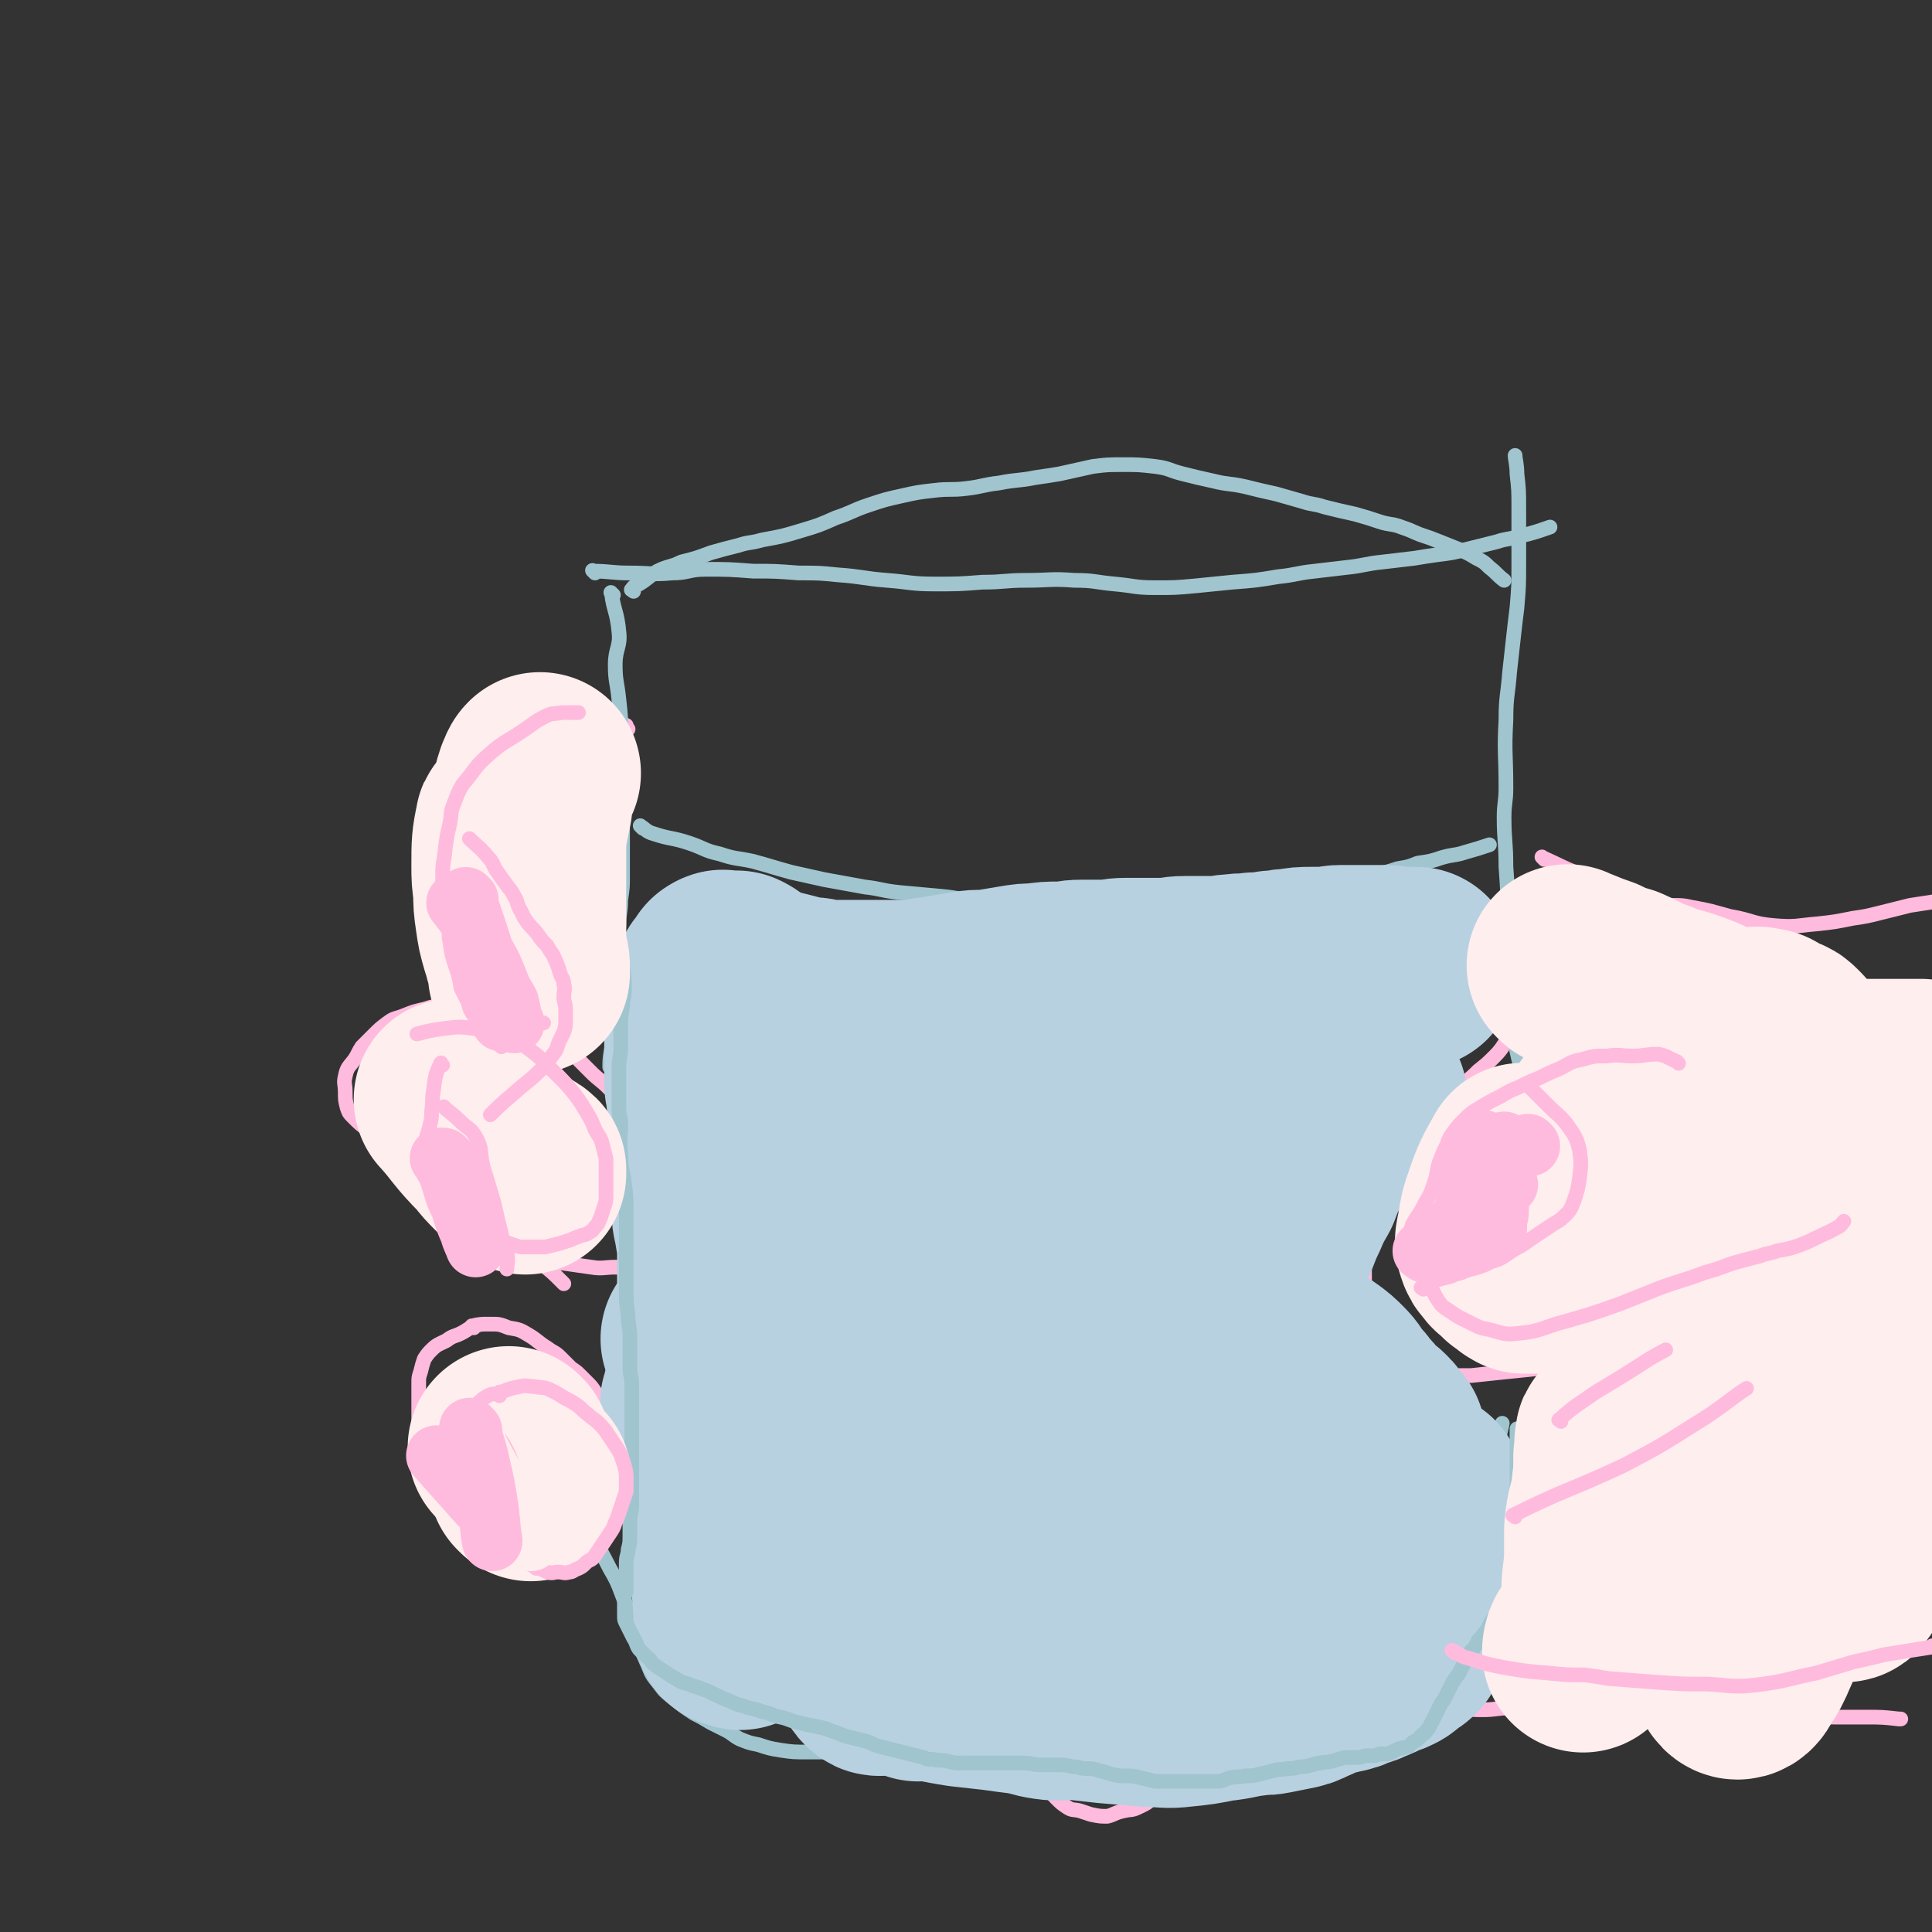 <svg viewBox='0 0 1052 1052' version='1.1' xmlns='http://www.w3.org/2000/svg' xmlns:xlink='http://www.w3.org/1999/xlink'><rect x="0" y="0" width="1052" height="1052" fill="#333333" stroke="none"/><g fill='none' stroke='#FFBBDD' stroke-width='8' stroke-linecap='round' stroke-linejoin='round'><path d='M258,723c-1,-1 -2,-1 -1,-1 4,-1 5,-1 10,-1 5,0 5,0 10,2 6,1 6,1 11,4 5,3 5,4 10,7 4,3 4,2 7,5 3,3 3,3 6,6 3,2 3,2 5,4 2,2 2,2 4,4 2,2 2,2 4,5 2,3 2,4 4,8 2,4 2,4 4,8 1,4 0,5 1,9 1,3 1,3 1,7 1,4 1,4 1,8 0,3 0,3 -1,6 0,2 0,2 -1,5 -1,3 -1,3 -2,7 -1,5 -1,6 -3,10 -1,3 -2,3 -4,5 -3,3 -3,3 -6,5 -4,2 -4,1 -8,3 -4,2 -4,2 -9,4 -4,1 -4,1 -9,2 -2,1 -2,1 -5,1 -3,0 -3,0 -6,0 -3,0 -3,0 -7,0 -3,0 -3,0 -5,-1 -3,0 -3,-1 -6,-2 -3,-1 -3,-1 -5,-3 -4,-3 -4,-3 -7,-7 -3,-3 -3,-3 -5,-6 -3,-4 -3,-4 -6,-8 -2,-3 -1,-3 -3,-6 -2,-4 -3,-4 -4,-9 -2,-5 -1,-5 -2,-11 -1,-5 -2,-5 -2,-10 -1,-5 -1,-5 -1,-9 0,-5 0,-5 0,-9 0,-3 0,-3 0,-6 0,-3 0,-3 0,-6 0,-3 0,-3 1,-6 1,-4 1,-4 2,-7 2,-3 2,-3 4,-5 3,-3 4,-3 8,-5 4,-3 4,-2 8,-4 4,-2 4,-3 8,-4 2,-1 4,-1 5,-1 '/><path d='M307,699c-1,-1 -1,-1 -1,-1 -5,-5 -5,-5 -10,-9 -6,-5 -5,-5 -11,-9 -5,-4 -5,-5 -11,-8 -7,-4 -7,-4 -13,-8 -6,-3 -6,-3 -11,-8 -6,-5 -5,-5 -11,-11 -5,-4 -5,-4 -10,-9 -3,-3 -3,-4 -7,-7 -5,-4 -5,-3 -11,-7 -5,-3 -6,-3 -11,-7 -4,-3 -4,-3 -8,-7 -2,-2 -2,-2 -3,-5 -1,-4 -1,-4 -1,-8 0,-5 -1,-5 0,-9 1,-5 2,-5 5,-9 2,-3 2,-4 4,-7 3,-3 3,-3 6,-6 4,-4 4,-4 8,-7 4,-3 4,-2 9,-4 5,-2 5,-2 9,-3 5,-1 5,-2 10,-2 6,-1 6,0 12,0 6,0 6,0 12,0 6,0 6,0 11,1 4,1 4,1 8,3 4,2 4,2 8,5 5,3 4,3 9,7 6,5 7,5 13,10 5,5 5,5 10,10 4,4 5,4 9,8 4,4 4,4 8,9 3,4 3,4 6,8 2,3 3,3 5,6 3,4 3,4 6,8 3,4 3,4 6,9 3,5 3,5 6,10 3,5 3,5 6,10 2,4 3,4 4,9 1,3 1,4 1,7 0,3 1,4 0,7 -1,3 -1,3 -3,6 -2,3 -2,2 -5,4 -3,2 -3,2 -7,3 -3,1 -4,1 -7,1 -5,1 -4,1 -9,1 -6,0 -6,0 -13,0 -6,0 -7,1 -13,0 -7,-1 -7,-1 -14,-2 -6,-1 -6,0 -12,-1 -5,-1 -7,-1 -9,-1 '/><path d='M286,549c-1,-1 -1,-1 -1,-1 -5,-4 -6,-3 -10,-7 -5,-4 -4,-4 -8,-8 -4,-5 -5,-4 -8,-9 -4,-5 -4,-6 -7,-11 -2,-3 -2,-3 -3,-7 -1,-4 0,-4 -1,-8 -1,-4 -1,-4 -1,-9 0,-4 0,-4 0,-8 0,-6 -1,-6 0,-12 1,-6 1,-6 3,-11 2,-6 2,-6 4,-12 2,-5 1,-5 4,-9 6,-9 6,-10 14,-17 4,-5 5,-4 10,-7 6,-4 6,-4 11,-7 4,-3 5,-3 9,-6 4,-4 3,-5 8,-8 4,-3 5,-2 10,-3 3,-1 3,-1 7,0 2,1 2,1 5,2 2,1 2,1 5,2 2,1 2,1 4,2 0,1 0,1 1,2 '/><path d='M301,552c-1,-1 -2,-1 -1,-1 3,-6 5,-5 8,-11 4,-8 3,-8 5,-17 2,-6 2,-6 2,-13 1,-3 1,-3 1,-7 0,-4 1,-4 1,-7 0,-6 -1,-6 -2,-12 0,-2 0,-2 -1,-5 -1,-3 -1,-3 -2,-6 -1,-3 -2,-3 -3,-6 0,-2 1,-2 1,-4 0,-2 0,-2 0,-4 1,-4 1,-5 3,-8 3,-5 3,-5 6,-9 3,-5 5,-7 6,-9 '/><path d='M841,468c-1,-1 -2,-2 -1,-1 9,4 10,5 20,9 5,3 5,3 11,4 7,3 7,2 14,5 10,3 9,4 19,7 8,2 9,0 17,2 11,2 10,2 21,5 12,2 12,4 24,5 12,1 12,0 24,-1 9,-1 9,-1 19,-3 7,-1 7,-1 15,-3 8,-2 8,-2 16,-4 6,-1 7,-1 13,-2 3,0 3,0 6,-1 '/><path d='M876,534c-1,-1 -1,-2 -1,-1 -5,4 -5,6 -10,11 -4,3 -4,3 -9,5 -5,2 -6,1 -11,3 -6,2 -6,2 -11,5 -6,3 -6,3 -11,7 -5,5 -4,6 -9,11 -4,4 -4,4 -9,8 -6,6 -6,5 -12,11 -6,6 -6,6 -12,12 -4,4 -3,4 -7,8 -4,4 -5,3 -9,7 -4,4 -4,5 -8,10 -3,4 -3,4 -7,10 -2,4 -2,3 -4,8 -2,5 -1,5 -2,10 -1,7 -1,7 -1,13 0,6 0,6 0,13 0,4 0,4 0,9 0,5 0,5 1,11 1,5 1,5 3,10 2,5 2,5 4,10 2,4 2,4 4,8 2,3 1,3 4,6 3,3 3,2 6,4 3,2 3,3 7,4 4,2 4,1 9,2 4,0 4,0 9,0 6,0 6,0 11,0 10,-1 9,-1 19,-2 10,-1 10,-1 19,-2 10,-1 10,-1 19,-2 11,-1 11,-1 22,-3 9,-1 9,-1 18,-3 7,-2 7,-2 15,-4 8,-2 8,-2 15,-6 8,-5 7,-5 14,-12 5,-5 5,-5 9,-12 4,-6 3,-7 7,-13 3,-5 3,-5 7,-10 3,-5 3,-5 7,-10 4,-6 5,-6 9,-12 4,-6 4,-6 8,-13 3,-6 3,-6 6,-13 3,-5 3,-5 6,-11 2,-4 2,-4 5,-9 3,-5 2,-5 5,-10 1,-3 2,-3 3,-5 '/><path d='M753,931c-1,-1 -2,-2 -1,-1 8,0 9,1 18,1 9,0 9,-1 18,-1 10,0 10,1 19,1 8,0 8,-1 15,-1 9,0 9,0 18,0 12,0 12,-1 24,-1 13,0 13,1 25,2 13,1 13,2 25,3 11,1 11,1 21,2 12,0 12,0 23,0 11,0 11,-2 23,-2 9,0 10,1 19,1 8,0 8,0 16,0 9,0 9,0 18,1 1,0 1,0 1,0 '/><path d='M565,947c-1,-1 -1,-2 -1,-1 -1,2 -1,3 -1,6 0,5 -1,5 0,10 1,4 1,4 3,7 2,2 2,2 4,4 3,3 2,3 5,6 3,3 3,3 6,5 3,2 3,1 7,2 3,1 3,1 6,2 5,1 5,1 9,1 4,-1 4,-2 9,-3 4,-1 4,0 8,-2 4,-2 5,-2 8,-6 4,-4 3,-5 6,-10 3,-5 4,-5 6,-11 3,-10 4,-10 5,-20 1,-6 0,-6 0,-12 -1,-3 -1,-5 -1,-6 '/></g>
<g fill='none' stroke='#A0C5CF' stroke-width='8' stroke-linecap='round' stroke-linejoin='round'><path d='M334,324c-1,-1 -2,-2 -1,-1 1,9 3,10 4,21 1,8 -2,9 -2,18 0,9 1,9 2,19 1,9 1,9 1,18 0,7 0,7 0,14 0,7 -1,7 -1,15 0,9 1,9 2,19 0,7 0,7 0,15 0,7 0,7 0,15 0,6 0,6 -1,13 0,7 -1,7 -1,14 -1,8 -1,8 -1,17 0,7 0,7 0,14 0,5 0,5 0,10 -1,6 -1,6 -2,13 -1,7 0,7 -1,13 -1,5 -1,7 -1,10 '/><path d='M340,709c-1,-1 -1,-2 -1,-1 -3,16 -3,17 -4,35 -1,14 -1,14 -1,27 '/><path d='M325,839c-1,-1 -2,-2 -1,-1 3,7 4,8 8,16 4,7 4,7 7,15 4,10 3,10 7,20 3,9 3,9 7,18 2,5 2,5 6,10 3,4 3,4 8,8 5,4 5,4 11,8 4,2 4,2 9,5 4,2 4,2 8,4 4,2 4,3 8,5 5,2 5,2 10,3 6,2 6,2 12,3 7,1 7,1 15,1 7,0 7,0 14,0 5,0 5,0 10,1 7,1 7,1 13,2 6,1 6,0 12,0 7,0 7,1 14,0 5,0 5,-1 9,-2 6,0 6,0 12,0 7,0 7,0 13,0 7,0 7,0 14,0 7,0 7,0 14,0 5,0 5,0 11,0 6,0 6,0 12,0 6,0 6,0 13,0 6,0 6,0 11,0 7,0 7,1 14,0 6,0 6,-1 11,-2 5,-1 5,-1 11,-2 6,-1 6,0 12,-1 6,-1 6,-1 12,-2 7,-1 7,-1 13,-2 5,-1 5,-1 10,-2 4,-1 4,0 9,-1 4,0 4,0 8,-1 5,-1 5,-1 9,-2 5,-1 5,0 9,-1 5,-1 5,-1 10,-2 5,-1 5,-1 9,-2 4,-1 4,-1 8,-2 3,-1 3,-1 6,-2 3,-1 3,-1 6,-2 3,-1 3,-1 5,-2 3,-1 3,-1 5,-2 2,-1 2,-1 4,-2 2,-1 2,-1 4,-2 2,-1 2,-1 4,-2 2,-1 2,-1 3,-2 2,-1 2,-1 3,-2 2,-1 2,-1 3,-2 1,-1 1,-1 2,-3 1,-2 2,-2 3,-4 1,-2 1,-2 2,-5 1,-3 1,-3 2,-6 1,-6 1,-6 1,-11 0,-7 0,-7 0,-13 0,-7 0,-7 0,-13 0,-6 0,-6 0,-13 0,-6 0,-6 0,-12 0,-6 0,-6 0,-11 1,-13 1,-14 3,-26 2,-11 3,-11 5,-21 '/><path d='M828,578c-1,-1 -1,-1 -1,-1 -3,-13 -3,-13 -4,-27 -2,-12 -2,-12 -2,-24 0,-13 0,-13 0,-26 0,-14 0,-14 -1,-28 0,-14 -1,-14 -1,-27 0,-8 1,-8 1,-16 0,-19 -1,-19 0,-37 0,-13 1,-13 2,-26 1,-9 1,-9 2,-18 1,-9 1,-9 2,-17 1,-12 1,-12 1,-24 0,-8 0,-9 0,-17 0,-7 0,-7 0,-13 0,-10 0,-10 -1,-19 0,-5 -1,-8 -1,-10 '/><path d='M324,312c-1,-1 -2,-2 -1,-1 9,0 10,1 20,1 11,0 12,1 23,0 9,0 9,-2 18,-2 13,0 13,0 26,1 12,0 12,0 25,1 11,0 11,0 21,1 14,1 14,2 27,3 13,1 13,2 26,2 13,0 13,0 26,-1 12,0 12,-1 24,-1 13,0 13,-1 26,0 11,0 11,1 22,2 11,1 11,2 22,2 11,0 11,0 22,-1 10,-1 10,-1 20,-2 13,-1 13,-1 25,-3 10,-1 10,-2 20,-3 8,-1 9,-1 17,-2 10,-1 10,-2 20,-3 8,-1 9,-1 17,-2 6,-1 6,-1 13,-2 8,-1 8,-1 16,-3 8,-2 8,-2 16,-4 6,-2 6,-1 12,-3 9,-2 11,-3 17,-5 '/><path d='M345,322c-1,-1 -2,-1 -1,-1 1,-2 2,-2 4,-3 5,-3 5,-4 10,-7 6,-3 7,-2 13,-5 8,-2 8,-2 16,-5 7,-2 7,-2 15,-4 6,-2 6,-1 13,-3 11,-2 11,-2 21,-5 10,-3 10,-3 19,-7 9,-3 9,-4 18,-7 9,-3 9,-3 18,-5 9,-2 9,-2 18,-3 8,-1 9,0 17,-1 9,-1 9,-2 18,-3 10,-2 10,-1 20,-3 7,-1 7,-1 13,-2 9,-2 9,-2 18,-4 8,-1 8,-1 17,-1 8,0 8,0 17,1 8,1 7,2 15,4 8,2 8,2 17,4 8,2 8,1 17,3 8,2 8,2 17,4 7,2 7,2 14,4 6,2 6,1 12,3 8,2 8,2 17,4 7,2 7,2 13,4 6,2 7,1 12,3 6,2 5,2 10,4 6,2 6,2 11,4 5,2 5,2 10,4 5,2 5,2 10,5 4,2 4,2 7,5 4,3 4,4 8,7 '/><path d='M350,451c-1,-1 -2,-2 -1,-1 2,1 3,3 7,4 9,3 10,2 19,5 9,3 8,4 17,6 9,3 9,2 18,4 11,3 10,3 21,6 9,2 9,2 18,4 11,2 11,2 22,4 9,1 9,2 19,3 11,1 11,1 22,2 11,1 11,2 22,3 8,1 8,2 16,2 9,1 9,0 18,0 11,-1 11,-1 23,-2 11,-1 11,-1 23,-2 11,-1 10,-2 21,-3 10,-1 10,-1 19,-2 8,0 8,0 16,0 8,0 8,0 17,0 9,0 9,0 17,-1 9,-1 9,-1 17,-2 7,-1 7,-1 13,-2 7,-1 7,-1 14,-3 7,-1 7,-1 13,-3 6,-1 6,-1 11,-3 7,-1 7,-1 13,-3 7,-2 7,-1 13,-3 7,-2 7,-2 13,-4 '/></g>
<g fill='none' stroke='#B8D1E1' stroke-width='110' stroke-linecap='round' stroke-linejoin='round'><path d='M422,693c-1,-1 -1,-2 -1,-1 -3,8 -2,9 -5,19 -2,11 -3,11 -5,23 -3,13 -3,13 -5,27 -2,15 -1,15 -3,31 -1,15 -2,15 -3,30 -1,15 -1,15 -1,30 0,9 1,9 1,19 0,5 0,5 0,11 0,2 0,5 0,4 0,-6 0,-10 -1,-20 -1,-19 -1,-19 -3,-38 -2,-18 -3,-18 -5,-37 -1,-14 -1,-14 -2,-28 -1,-8 0,-8 -1,-16 -1,-6 -1,-6 -3,-12 -1,-3 -2,-4 -3,-6 0,0 1,0 1,1 2,3 2,3 3,7 2,12 1,12 3,24 2,14 2,14 4,28 2,18 2,18 4,37 2,15 1,15 3,29 1,9 1,9 2,18 0,4 1,4 1,9 0,2 0,3 0,5 0,0 0,-1 0,-1 0,-2 0,-2 0,-5 0,-7 -1,-7 -1,-14 -1,-8 -1,-8 -1,-17 0,-7 0,-7 0,-14 0,-6 0,-6 0,-12 0,-4 0,-5 0,-9 0,-3 0,-3 1,-5 0,-1 1,-1 2,-1 '/><path d='M383,765c-1,-1 -2,-1 -1,-1 1,-6 2,-6 3,-11 1,-5 0,-5 1,-10 1,-6 2,-5 3,-11 1,-6 1,-6 2,-11 0,-4 0,-4 0,-7 0,-5 0,-5 0,-10 0,-4 0,-4 0,-9 0,-3 0,-3 0,-7 0,-5 0,-5 0,-10 -1,-6 -1,-6 -2,-12 -1,-4 -1,-4 -1,-8 -1,-4 -1,-4 -1,-9 0,-4 0,-4 0,-8 0,-4 1,-4 1,-8 0,-4 0,-4 0,-7 0,-5 -1,-5 -1,-10 -1,-6 0,-6 -1,-12 0,-4 0,-4 -1,-7 0,-4 -1,-4 -1,-8 0,-4 0,-4 0,-8 0,-4 0,-4 0,-8 0,-4 0,-4 0,-8 0,-3 0,-3 0,-6 0,-3 0,-3 0,-6 0,-2 0,-2 0,-5 0,-2 0,-2 1,-4 1,-2 1,-2 2,-4 1,-2 0,-2 1,-4 1,-2 1,-2 2,-3 1,-1 1,-1 2,-2 1,-1 0,-2 1,-2 1,-1 1,0 2,0 1,0 1,0 2,0 1,0 1,0 2,0 1,0 1,0 2,0 2,1 2,1 3,2 1,1 1,1 3,2 2,1 2,1 4,2 2,1 2,1 4,2 3,1 3,1 6,2 4,1 4,1 8,2 4,1 4,1 7,2 5,1 5,0 9,1 4,1 4,1 9,1 5,0 5,0 10,0 4,0 4,0 9,0 4,0 4,0 9,0 5,0 5,0 10,0 6,0 6,0 11,-1 7,-1 7,-1 13,-2 6,-1 6,-1 12,-2 6,-1 6,0 13,-1 6,-1 6,-1 12,-2 6,-1 6,-1 11,-1 7,-1 7,-1 13,-1 6,0 6,-1 12,-1 7,0 7,0 13,0 5,0 5,-1 11,-1 5,0 5,0 10,0 5,0 5,0 11,0 6,0 5,-1 11,-1 4,0 4,0 8,0 5,0 5,0 9,0 5,0 5,-1 10,-1 6,-1 6,0 11,-1 5,0 5,0 10,-1 5,0 5,-1 10,-1 6,-1 6,-1 11,-1 4,0 4,0 8,0 4,0 4,-1 8,-1 4,0 4,0 8,0 3,0 3,0 7,0 5,0 5,0 9,0 4,0 4,1 8,1 3,0 3,0 7,0 1,0 1,0 2,0 '/><path d='M447,623c-1,-1 -2,-2 -1,-1 3,13 4,14 8,29 4,16 4,16 7,32 3,20 3,20 5,40 2,18 2,17 4,36 2,19 2,19 3,39 1,13 0,13 0,27 0,12 0,12 1,25 0,7 1,7 1,14 0,4 0,4 0,8 0,4 0,4 0,8 0,4 0,4 0,8 0,3 0,3 0,6 0,4 1,4 1,8 0,3 0,3 0,6 0,2 0,2 1,3 1,1 1,1 2,1 1,-1 1,-1 2,-3 1,-4 2,-5 2,-9 1,-10 0,-10 1,-19 1,-13 1,-13 2,-26 1,-14 2,-13 3,-27 1,-12 1,-12 2,-25 1,-12 1,-12 2,-23 2,-13 2,-13 4,-25 2,-13 2,-13 4,-25 3,-17 3,-17 6,-34 2,-12 3,-11 5,-23 1,-7 1,-7 2,-15 1,-7 1,-7 2,-14 1,-5 1,-5 3,-11 1,-4 1,-5 3,-9 2,-4 2,-4 5,-8 3,-4 3,-3 6,-7 2,-2 2,-3 4,-5 2,-1 2,-1 4,-2 2,0 2,0 4,0 2,0 3,0 4,1 2,2 2,2 3,5 2,4 1,4 2,9 2,11 2,11 3,22 1,12 0,13 1,25 1,15 1,15 2,31 1,12 1,12 2,24 0,13 0,13 0,25 0,16 0,16 0,32 0,13 1,13 1,26 0,10 -1,10 -1,21 0,5 0,5 0,11 0,6 0,6 0,12 0,5 0,5 1,10 0,3 0,3 1,7 1,4 1,4 2,7 1,2 1,2 2,4 0,1 0,2 1,2 0,0 1,0 1,-1 1,-2 1,-2 2,-5 1,-7 1,-7 2,-15 1,-10 1,-10 2,-20 2,-15 2,-15 3,-30 2,-18 1,-18 3,-36 1,-13 1,-13 3,-26 1,-14 1,-14 3,-29 1,-12 1,-12 3,-24 1,-8 2,-8 4,-16 2,-11 1,-11 4,-21 2,-8 3,-8 6,-16 2,-5 2,-6 5,-11 2,-4 2,-4 6,-8 3,-3 3,-3 7,-6 3,-2 3,-2 6,-4 2,-1 3,-1 5,-2 2,-1 2,-1 4,-1 2,0 3,0 4,1 2,3 2,3 3,7 2,11 2,11 2,22 1,12 0,12 0,25 0,10 0,10 0,21 0,12 0,12 -1,24 -1,14 -1,14 -2,27 -1,19 -1,19 -1,38 0,11 0,11 0,23 0,7 0,7 0,13 0,6 0,6 0,11 0,6 0,6 0,12 0,4 0,4 0,8 0,3 0,3 0,6 0,2 0,2 0,3 0,0 -1,0 -1,-1 0,-2 0,-3 0,-5 0,-6 0,-6 0,-11 0,-9 0,-9 0,-18 0,-11 0,-11 0,-22 1,-12 1,-12 2,-25 1,-11 2,-11 3,-22 2,-10 1,-10 3,-20 1,-7 1,-7 3,-14 2,-9 2,-9 5,-18 3,-9 3,-9 7,-18 5,-8 5,-8 10,-15 5,-8 5,-8 10,-15 4,-5 4,-5 9,-10 3,-3 3,-4 7,-7 3,-3 3,-2 7,-5 3,-2 3,-2 7,-4 4,-2 4,-2 8,-5 4,-2 4,-2 8,-5 3,-2 3,-2 6,-4 2,-1 2,-1 3,-2 1,-1 1,-1 2,-2 1,0 2,0 2,0 -1,0 -2,0 -3,0 -2,1 -2,1 -3,2 -2,2 -2,1 -4,3 -3,3 -4,2 -6,5 -3,4 -3,4 -5,8 -4,7 -4,7 -8,14 -4,7 -4,7 -7,15 -4,7 -4,7 -7,14 -4,8 -3,8 -7,16 -3,7 -4,7 -7,15 -3,6 -3,6 -6,12 -3,8 -3,8 -6,16 -2,7 -2,7 -4,15 -2,6 -2,6 -3,13 -1,8 -2,8 -2,15 -1,8 -1,8 0,15 0,5 0,6 2,11 2,5 1,5 4,10 3,5 3,5 6,8 3,3 3,3 6,6 3,2 3,2 6,4 1,1 2,1 3,2 '/><path d='M693,727c-1,-1 -2,-2 -1,-1 1,1 2,1 5,3 6,4 6,5 12,9 4,3 5,3 9,6 4,3 4,3 7,6 4,4 3,4 6,8 3,3 3,3 5,6 3,3 3,3 5,6 1,2 1,2 2,3 1,1 2,1 3,2 1,1 1,0 2,1 1,1 1,1 2,2 1,1 1,2 2,3 1,1 1,1 2,2 '/><path d='M500,915c-1,-1 -2,-2 -1,-1 11,1 12,2 25,4 9,1 9,1 18,2 7,1 7,1 15,2 7,1 7,2 14,3 7,1 7,0 14,0 9,1 9,1 18,2 12,1 12,1 23,2 9,0 9,1 17,0 10,-1 10,-1 20,-3 10,-1 10,-2 19,-3 5,-1 5,0 10,-1 5,-1 5,-1 10,-2 5,-1 5,-1 9,-3 5,-2 4,-2 9,-4 4,-1 4,-1 8,-2 5,-1 5,-1 9,-3 4,-1 4,-1 8,-3 4,-1 3,-2 7,-3 3,-1 3,-1 5,-2 2,-1 2,-2 4,-3 2,-2 2,-1 4,-3 1,-2 1,-2 2,-4 1,-1 1,-1 2,-2 1,-2 1,-2 2,-4 1,-2 1,-2 1,-4 0,-2 1,-2 1,-4 0,-2 0,-2 0,-5 0,-2 1,-2 1,-5 0,-2 0,-2 0,-5 0,-3 0,-3 0,-6 0,-3 1,-3 1,-6 0,-3 0,-3 0,-6 0,-3 0,-3 0,-6 0,-2 0,-2 0,-4 0,-2 0,-2 0,-5 0,-3 0,-3 0,-6 0,-3 0,-3 0,-6 0,-2 0,-3 0,-4 '/></g>
<g fill='none' stroke='#A0C5CF' stroke-width='8' stroke-linecap='round' stroke-linejoin='round'><path d='M326,477c-1,-1 -2,-2 -1,-1 1,6 1,7 4,14 2,5 2,5 4,10 2,5 2,5 3,10 1,4 1,4 2,7 1,5 1,5 1,9 1,7 1,7 1,13 0,5 -1,5 -1,9 -1,6 -1,6 -1,12 0,6 0,6 0,11 0,5 -1,5 -1,10 0,6 0,6 0,12 0,5 0,5 0,10 0,5 1,5 1,9 0,8 -1,9 0,17 0,7 1,7 2,15 1,8 1,8 1,16 0,4 0,4 0,9 0,5 0,5 0,9 0,6 0,6 0,11 0,7 0,7 0,13 0,7 0,7 1,14 0,6 1,6 1,12 0,4 0,4 0,8 0,5 0,5 0,9 0,4 1,4 1,9 0,4 0,4 0,8 0,5 0,5 0,10 0,4 0,4 0,9 0,4 0,4 0,8 0,3 0,3 0,6 0,3 0,3 0,6 0,3 0,3 0,6 0,3 0,3 0,6 0,4 0,4 0,7 0,4 -1,4 -1,8 0,4 0,4 0,8 0,4 0,4 -1,8 0,3 -1,3 -1,7 0,3 0,3 0,6 0,3 0,3 0,5 0,2 0,2 0,4 0,2 -1,2 -1,4 0,2 0,2 0,4 0,2 0,2 0,3 0,2 0,2 0,3 0,2 0,2 1,4 1,2 1,2 2,4 1,2 1,2 2,4 2,3 1,3 3,6 2,2 2,2 4,4 3,2 2,3 5,5 3,2 3,2 6,4 3,2 3,2 5,3 3,2 3,2 7,3 4,2 4,1 8,3 4,1 4,2 7,3 4,2 4,2 7,3 4,2 4,2 8,3 5,2 5,1 10,3 5,1 5,2 10,3 5,1 5,2 10,3 4,1 4,1 9,2 5,1 5,1 10,3 4,1 4,2 9,3 4,1 4,1 8,2 4,1 4,2 8,3 4,1 4,1 8,2 4,1 4,1 8,2 4,1 4,1 8,2 2,1 2,1 5,1 4,1 4,0 8,1 4,1 4,1 8,1 4,0 4,0 8,0 4,0 4,0 8,0 4,0 4,0 9,0 4,0 4,0 9,0 4,0 4,1 9,1 4,0 4,0 8,0 5,0 5,0 9,1 4,0 4,1 7,1 4,0 4,0 7,1 4,1 4,1 7,2 4,1 4,1 8,1 4,0 4,0 8,1 4,1 4,1 8,2 3,0 4,0 7,0 3,0 3,0 7,0 3,0 3,0 7,0 3,0 3,0 6,0 3,0 3,0 7,0 3,0 3,-1 7,-2 4,-1 4,0 8,-1 4,0 4,0 8,-1 4,-1 4,-1 8,-2 3,-1 3,0 7,-1 3,0 3,0 7,-1 3,0 3,0 6,-1 2,0 2,-1 5,-1 3,-1 3,0 6,-1 2,0 2,-1 4,-1 3,-1 2,-1 5,-1 3,0 3,0 5,0 3,0 3,-1 5,-1 2,0 2,0 4,0 2,0 2,-1 4,-1 2,0 2,0 4,0 2,-1 2,-1 4,-2 2,-1 2,-1 3,-1 2,-1 2,0 4,-1 1,-1 1,-1 2,-2 1,-1 2,-1 3,-2 1,-1 1,-1 2,-2 2,-2 2,-1 3,-3 1,-1 1,-1 2,-3 1,-2 1,-2 2,-4 1,-2 1,-2 2,-4 1,-2 1,-2 2,-4 1,-1 1,-1 2,-3 1,-2 1,-2 2,-4 1,-2 1,-2 2,-4 1,-2 1,-1 2,-3 1,-1 1,-1 2,-3 1,-2 1,-2 2,-4 1,-2 1,-2 2,-4 1,-2 1,-2 3,-4 1,-1 1,-1 2,-3 1,-2 1,-2 3,-4 1,-2 2,-2 3,-4 1,-2 1,-2 2,-4 1,-2 2,-2 3,-4 1,-2 1,-2 2,-4 1,-2 1,-2 2,-4 1,-2 1,-2 2,-5 1,-3 1,-3 2,-6 1,-3 1,-3 2,-6 1,-4 1,-4 1,-8 0,-4 0,-4 0,-8 0,-6 0,-6 0,-13 0,-5 0,-5 0,-11 0,-5 0,-5 0,-11 0,-6 0,-6 0,-12 0,-6 0,-6 0,-12 0,0 0,0 0,-1 '/></g>
<g fill='none' stroke='#FFEEEE' stroke-width='55' stroke-linecap='round' stroke-linejoin='round'><path d='M281,791c-1,-1 -1,-1 -1,-1 '/></g>
<g fill='none' stroke='#FFEEEE' stroke-width='110' stroke-linecap='round' stroke-linejoin='round'><path d='M289,806c-1,-1 -1,-1 -1,-1 '/><path d='M278,789c-1,-1 -1,-1 -1,-1 '/><path d='M249,600c-1,-1 -2,-2 -1,-1 9,10 9,12 20,23 4,5 4,5 8,9 3,2 4,2 7,4 1,1 2,1 3,2 0,0 0,1 0,2 '/><path d='M282,450c-1,-1 -1,-2 -1,-1 -2,9 -2,11 -2,22 0,7 0,7 1,14 0,7 0,7 1,14 1,7 1,7 3,14 1,3 1,3 2,7 1,3 1,3 2,6 0,1 0,1 0,2 0,1 0,2 0,2 0,-1 0,-2 0,-4 0,-3 -1,-3 -1,-6 -1,-3 -1,-3 -1,-7 0,-4 0,-4 0,-9 0,-5 0,-5 0,-11 0,-5 0,-5 0,-11 0,-5 0,-5 0,-9 0,-6 0,-6 0,-11 0,-6 0,-6 1,-12 1,-5 1,-5 2,-10 1,-4 0,-4 1,-8 1,-4 1,-4 2,-7 1,-2 1,-3 2,-4 '/><path d='M830,635c-1,-1 -1,-2 -1,-1 -5,9 -6,10 -10,22 -3,8 -2,8 -4,17 0,2 -1,2 0,5 1,3 1,3 3,5 1,2 2,2 3,3 2,2 2,2 3,3 2,1 2,1 4,3 1,0 1,1 2,1 2,0 2,0 4,0 2,0 2,0 3,0 3,0 2,-1 4,-1 2,-1 2,-1 4,-1 2,-1 2,-1 4,-1 3,-1 3,-1 5,-2 3,-1 3,-1 5,-2 3,-1 3,-1 7,-2 2,-1 2,-2 4,-2 1,-1 1,-1 3,-1 1,0 1,0 2,0 1,0 1,0 2,0 1,0 1,0 1,0 0,0 -1,0 -1,0 -1,0 -2,0 -2,0 -2,-1 -1,-1 -2,-2 -1,-1 -1,-1 -2,-2 -1,-1 -1,-1 -2,-2 -1,-2 -1,-2 -2,-4 -1,-2 -1,-3 -2,-5 -2,-4 -2,-4 -3,-8 -1,-4 -1,-4 -1,-8 0,-3 0,-3 0,-7 0,-4 0,-5 1,-9 1,-4 1,-5 3,-9 2,-4 2,-4 4,-8 2,-4 2,-5 5,-9 3,-4 3,-4 6,-8 3,-4 3,-4 6,-7 3,-3 3,-3 6,-6 5,-4 5,-4 10,-8 5,-4 5,-4 10,-7 4,-3 5,-2 9,-4 5,-2 5,-2 10,-4 4,-1 4,-1 8,-2 4,-1 4,-1 8,-2 3,0 3,0 6,0 3,0 3,-1 6,0 3,0 3,1 5,2 2,1 2,1 4,2 3,1 3,1 5,3 2,2 2,2 3,4 1,2 1,2 2,5 0,2 0,2 0,5 0,4 0,4 0,7 -1,5 0,5 -2,9 -2,4 -2,4 -4,8 -3,7 -3,7 -6,13 -3,6 -3,6 -6,12 -3,5 -3,5 -6,10 -2,4 -2,5 -4,9 -2,4 -2,4 -4,8 -2,3 -2,3 -4,6 -1,2 -1,2 -2,3 -1,1 -1,1 -2,2 -1,1 -1,1 -1,2 0,1 0,1 0,2 0,0 0,0 -1,0 -1,0 -1,0 -1,0 '/><path d='M855,527c-1,-1 -2,-2 -1,-1 6,2 7,3 16,6 6,3 6,3 13,5 9,4 9,5 18,8 9,4 10,3 18,6 8,3 8,3 14,7 6,4 5,5 10,8 7,4 7,4 14,7 6,3 6,3 11,5 5,2 5,2 10,3 5,2 5,2 11,3 5,1 5,1 11,2 4,1 4,1 9,2 3,0 3,0 6,0 4,0 4,0 8,0 5,0 5,0 10,0 5,0 5,0 10,0 2,0 2,0 3,0 '/><path d='M881,784c-1,-1 -1,-2 -1,-1 -1,4 0,5 -1,10 0,9 0,9 -1,17 -1,11 -3,11 -4,23 0,9 0,9 0,18 1,6 1,6 1,11 0,6 0,6 -1,11 -1,5 -1,5 -2,10 -1,2 0,2 -1,5 -1,2 -1,2 -2,4 -2,2 -2,2 -4,3 -1,1 -2,1 -2,2 -1,1 -1,3 -1,2 0,0 0,-2 1,-4 2,-3 3,-3 5,-7 2,-6 2,-6 4,-13 1,-8 0,-8 1,-16 1,-8 1,-9 2,-17 2,-9 2,-9 5,-17 3,-8 3,-8 8,-15 3,-5 3,-5 7,-10 4,-7 3,-7 8,-13 4,-7 5,-7 10,-13 5,-6 4,-6 10,-12 3,-3 4,-3 7,-6 3,-2 3,-2 5,-4 1,-1 1,-1 2,-1 1,1 2,1 2,3 1,4 0,4 0,8 -1,8 -1,8 -2,16 -2,12 -2,12 -3,24 -1,12 -2,12 -2,24 0,11 0,11 0,22 0,10 1,10 2,20 1,10 1,10 3,19 1,8 1,8 3,15 1,5 1,5 3,9 1,2 2,3 3,3 2,0 3,-2 4,-4 4,-6 4,-6 7,-13 6,-13 5,-13 10,-26 6,-17 7,-17 11,-35 4,-15 3,-15 5,-31 2,-19 2,-19 4,-38 2,-16 3,-16 4,-33 2,-15 1,-15 2,-31 1,-10 1,-10 3,-19 1,-6 0,-6 2,-11 1,-3 1,-4 3,-6 1,-1 2,-2 2,-1 1,1 0,3 0,5 0,13 1,13 1,25 0,16 -1,16 -2,32 -1,22 -1,22 -2,44 -1,14 -1,14 -1,28 0,11 0,11 0,22 0,9 0,9 1,18 1,7 1,6 2,13 0,2 0,2 1,5 0,1 0,3 1,3 1,0 1,-1 2,-2 2,-6 2,-6 4,-13 3,-11 2,-11 5,-22 3,-17 3,-17 7,-34 2,-13 2,-13 5,-27 2,-9 2,-9 4,-17 1,-5 1,-5 3,-9 1,-1 1,-3 2,-3 1,0 2,2 3,4 5,15 5,15 9,31 4,17 4,17 6,34 2,12 1,12 2,24 '/></g>
<g fill='none' stroke='#FFBBDD' stroke-width='8' stroke-linecap='round' stroke-linejoin='round'><path d='M272,760c-1,-1 -1,-2 -1,-1 -3,0 -4,0 -7,2 -2,1 -2,2 -5,4 -1,1 -2,1 -3,3 -2,3 -2,3 -3,6 -1,4 -1,4 -2,8 -1,3 -1,3 -2,6 -1,3 -1,3 -2,7 0,3 0,3 0,6 0,2 0,3 0,5 0,4 1,4 2,7 1,2 1,2 3,5 2,3 2,3 5,6 2,3 2,3 5,6 3,3 3,3 6,6 2,2 1,2 4,4 2,2 3,1 6,3 2,2 2,2 4,4 2,2 2,2 5,4 2,1 2,1 4,2 1,1 1,0 3,1 2,1 2,1 4,2 3,1 3,0 6,0 3,0 3,1 6,0 2,0 2,-1 5,-2 2,-1 2,-1 4,-3 2,-2 3,-1 5,-4 2,-3 2,-3 4,-6 2,-3 2,-3 4,-6 2,-3 2,-3 3,-6 1,-2 1,-2 2,-5 1,-3 1,-3 2,-6 1,-3 1,-3 2,-6 0,-3 0,-3 0,-6 0,-4 0,-4 -1,-8 -1,-3 -1,-3 -2,-6 -1,-2 -1,-2 -3,-5 -2,-3 -2,-3 -4,-6 -2,-3 -2,-3 -5,-6 -3,-3 -3,-2 -6,-5 -3,-2 -3,-3 -6,-5 -3,-2 -3,-2 -7,-4 -3,-2 -3,-2 -7,-4 -4,-2 -4,-1 -9,-2 -4,0 -4,-1 -8,0 -5,1 -5,1 -10,3 -1,0 -1,0 -1,0 '/><path d='M241,580c-1,-1 -1,-2 -1,-1 -3,6 -3,7 -4,15 -1,5 0,5 -1,11 0,4 0,4 -1,8 -1,5 -2,5 -2,9 -1,4 0,4 0,8 0,4 0,4 1,7 1,4 2,4 3,8 1,4 1,4 3,8 2,3 2,3 4,6 2,3 2,3 5,5 3,2 3,2 7,4 5,2 5,2 9,4 5,2 5,2 10,4 3,1 3,1 6,2 3,1 3,1 6,1 3,0 3,0 7,0 2,0 2,0 4,0 4,-1 4,-1 8,-2 3,-1 3,-1 6,-2 2,-1 2,-1 5,-2 2,-1 2,0 5,-2 2,-1 2,-2 4,-4 1,-1 1,-2 2,-4 1,-3 1,-3 2,-6 1,-3 1,-3 1,-7 0,-3 0,-3 0,-6 0,-3 0,-3 0,-7 0,-3 0,-3 0,-6 -1,-4 -1,-4 -2,-8 -1,-4 -2,-4 -4,-8 -2,-5 -2,-5 -5,-10 -3,-5 -3,-5 -6,-9 -4,-5 -4,-5 -8,-9 -4,-4 -4,-4 -8,-8 -4,-4 -4,-4 -8,-7 -4,-3 -4,-3 -9,-5 -5,-2 -5,-2 -10,-4 -6,-2 -6,-2 -12,-3 -8,-1 -8,-1 -16,0 -8,1 -11,2 -15,3 '/><path d='M273,570c-1,-1 -1,-1 -1,-1 -2,-2 -2,-2 -3,-3 -3,-3 -3,-3 -6,-6 -3,-3 -2,-4 -5,-7 -2,-3 -2,-3 -3,-7 -2,-4 -2,-4 -4,-8 -1,-6 -1,-6 -3,-12 -2,-6 -2,-6 -3,-13 -1,-4 0,-4 -1,-9 0,-3 -1,-3 -1,-7 -1,-4 -1,-4 -1,-9 -1,-5 -1,-5 -1,-10 0,-6 0,-6 1,-12 1,-9 1,-9 3,-18 1,-5 0,-5 2,-10 2,-5 2,-6 5,-11 7,-8 6,-9 14,-16 9,-8 10,-7 20,-14 6,-4 5,-4 11,-7 4,-2 4,-1 9,-2 3,0 3,0 6,0 1,0 2,0 3,0 '/><path d='M269,560c-1,-1 -2,-1 -1,-1 5,-1 7,0 14,0 7,0 7,-1 14,-2 0,0 0,0 0,0 '/><path d='M914,579c-1,-1 -1,-1 -1,-1 -5,-2 -5,-3 -10,-4 -7,0 -7,1 -14,1 -7,0 -7,-1 -14,0 -7,0 -7,0 -14,2 -6,1 -6,2 -12,5 -5,2 -5,2 -11,5 -5,2 -5,2 -11,5 -5,2 -5,2 -10,5 -6,3 -6,3 -11,6 -5,3 -5,3 -9,7 -3,3 -3,3 -6,7 -2,3 -2,3 -3,6 -2,4 -2,4 -4,9 -2,6 -1,6 -3,12 -2,6 -2,6 -5,11 -2,4 -2,4 -4,7 -2,3 -2,3 -3,5 -1,2 0,2 0,4 0,2 0,2 0,5 0,2 0,2 1,4 1,3 1,3 2,6 1,4 1,4 3,8 2,4 2,4 4,7 2,3 2,4 4,7 2,3 2,3 5,5 3,2 3,2 6,4 4,2 4,2 8,4 4,2 4,2 9,3 8,2 8,3 16,2 10,-1 11,-2 20,-5 18,-5 18,-5 35,-11 10,-4 10,-4 20,-8 13,-5 13,-4 26,-9 7,-2 7,-2 15,-5 7,-2 7,-2 15,-4 5,-2 5,-1 10,-3 6,-1 6,-1 12,-3 5,-2 5,-2 9,-4 6,-3 7,-3 12,-6 2,-1 2,-2 3,-3 '/><path d='M792,900c-1,-1 -2,-2 -1,-1 3,1 4,3 9,4 9,3 9,3 19,5 12,2 12,2 24,3 10,1 10,1 20,1 7,1 7,1 13,2 13,1 13,1 26,2 14,1 14,1 28,1 15,1 15,2 30,0 14,-2 14,-3 29,-6 10,-3 10,-3 20,-6 9,-2 9,-2 17,-4 12,-2 12,-2 25,-4 1,-1 1,-1 3,-1 '/><path d='M825,826c-1,-1 -2,-1 -1,-1 28,-14 30,-13 60,-27 19,-10 19,-10 38,-22 15,-9 21,-15 29,-20 '/><path d='M850,774c-1,-1 -2,-1 -1,-1 9,-8 10,-8 20,-15 15,-9 15,-9 29,-18 5,-3 9,-5 9,-5 '/><path d='M257,458c-1,-1 -2,-2 -1,-1 4,4 5,4 10,10 3,3 2,4 5,8 2,3 2,3 5,7 2,3 2,2 4,6 2,3 1,3 3,7 2,3 1,3 4,7 2,3 3,3 6,7 2,3 2,3 5,6 2,4 3,4 4,7 2,4 2,5 3,8 1,3 2,3 2,6 1,3 0,3 0,7 0,3 1,3 1,7 0,2 0,2 0,5 0,3 0,4 -1,7 -1,2 -1,2 -2,4 -2,4 -1,4 -3,7 -3,4 -3,4 -6,8 -8,8 -8,7 -17,15 -6,5 -9,8 -12,11 '/><path d='M243,604c-1,-1 -2,-2 -1,-1 3,3 4,3 8,7 5,5 6,4 9,9 4,7 2,8 4,16 3,10 3,10 6,20 2,9 2,9 4,17 1,5 2,5 3,10 1,4 0,7 0,9 '/><path d='M262,772c-1,-1 -2,-2 -1,-1 4,4 5,5 10,11 3,4 3,4 6,10 2,5 2,5 4,11 3,9 3,9 5,19 2,10 2,10 4,20 1,6 1,9 2,12 '/><path d='M786,689c-1,-1 -1,-1 -1,-1 '/><path d='M775,702c-1,-1 -2,-1 -1,-1 7,-4 8,-4 16,-6 4,-2 4,-1 8,-3 3,-1 4,-1 7,-2 3,-1 3,-1 7,-3 3,-1 4,-1 7,-3 3,-2 3,-2 6,-4 4,-2 4,-2 8,-5 3,-2 3,-2 6,-4 3,-2 3,-2 6,-4 3,-2 4,-2 7,-5 3,-3 3,-3 5,-8 2,-6 2,-6 3,-12 1,-8 1,-9 0,-16 -2,-8 -3,-8 -7,-14 -4,-5 -5,-5 -9,-9 -2,-2 -2,-2 -5,-5 -2,-2 -2,-2 -4,-4 -1,-1 -1,-1 -2,-2 '/></g>
<g fill='none' stroke='#FFEEEE' stroke-width='33' stroke-linecap='round' stroke-linejoin='round'><path d='M252,798c-1,-1 -2,-2 -1,-1 3,7 3,8 7,17 2,4 3,7 4,8 '/><path d='M259,785c-1,-1 -2,-2 -1,-1 7,14 8,15 16,30 7,12 8,13 15,25 '/></g>
<g fill='none' stroke='#FFBBDD' stroke-width='33' stroke-linecap='round' stroke-linejoin='round'><path d='M239,794c-1,-1 -2,-2 -1,-1 7,8 8,9 16,18 6,7 9,10 12,13 '/><path d='M257,779c-1,-1 -2,-2 -1,-1 2,8 3,9 5,18 3,13 3,13 5,26 1,8 1,12 2,17 '/><path d='M241,632c-1,-1 -2,-2 -1,-1 1,1 1,2 3,5 '/><path d='M243,632c-1,-1 -2,-2 -1,-1 1,5 2,6 4,13 2,7 2,7 5,13 2,7 2,7 5,14 1,4 2,5 3,8 '/><path d='M250,493c-1,-1 -2,-2 -1,-1 3,4 4,5 8,11 3,6 2,6 5,12 3,7 4,7 7,14 2,5 2,5 4,10 2,4 2,3 4,7 1,4 1,5 2,9 0,1 0,2 1,2 '/><path d='M255,490c-1,-1 -2,-2 -1,-1 3,11 4,12 8,25 3,12 2,12 5,25 2,8 4,12 6,17 '/><path d='M776,682c-1,-1 -2,-1 -1,-1 4,-4 5,-4 11,-8 3,-2 2,-2 5,-5 3,-3 3,-2 5,-5 4,-6 3,-6 6,-12 2,-4 2,-4 4,-9 2,-4 2,-4 3,-8 1,-2 1,-2 1,-5 0,-2 0,-2 0,-4 0,-1 0,-1 -1,-2 0,-1 0,-1 -1,-2 0,0 -1,0 -1,0 0,0 0,1 0,1 0,1 0,1 0,2 0,2 -1,1 -1,3 -1,2 0,2 -1,4 -1,3 -1,3 -2,6 -1,3 -1,3 -2,7 -1,4 -1,4 -2,8 -1,4 -1,4 -2,8 -1,2 -1,2 -2,5 -1,3 -2,2 -3,5 -1,2 -1,2 -2,4 -1,2 -1,1 -2,3 -1,1 -1,1 -1,2 0,1 0,1 0,2 1,0 1,-1 2,-1 1,0 1,0 2,0 2,-1 2,-1 4,-2 2,-1 3,-1 5,-3 2,-2 2,-2 4,-4 2,-2 1,-2 3,-5 2,-3 2,-3 4,-7 2,-4 2,-4 3,-8 1,-4 1,-4 2,-8 1,-3 1,-3 2,-6 0,-3 0,-3 0,-5 0,-3 0,-3 0,-5 0,-1 1,-1 1,-2 0,-1 0,-1 0,-2 0,-1 0,-2 0,-1 0,0 0,1 0,2 0,1 0,1 0,2 0,2 0,2 0,3 0,2 0,2 0,5 0,3 0,3 0,6 0,2 1,3 2,5 '/><path d='M814,636c-1,-1 -2,-2 -1,-1 0,4 1,5 2,10 1,7 1,7 1,14 0,4 -1,4 -1,8 0,1 0,2 0,2 '/><path d='M833,624c-1,-1 -1,-1 -1,-1 '/></g>
</svg>